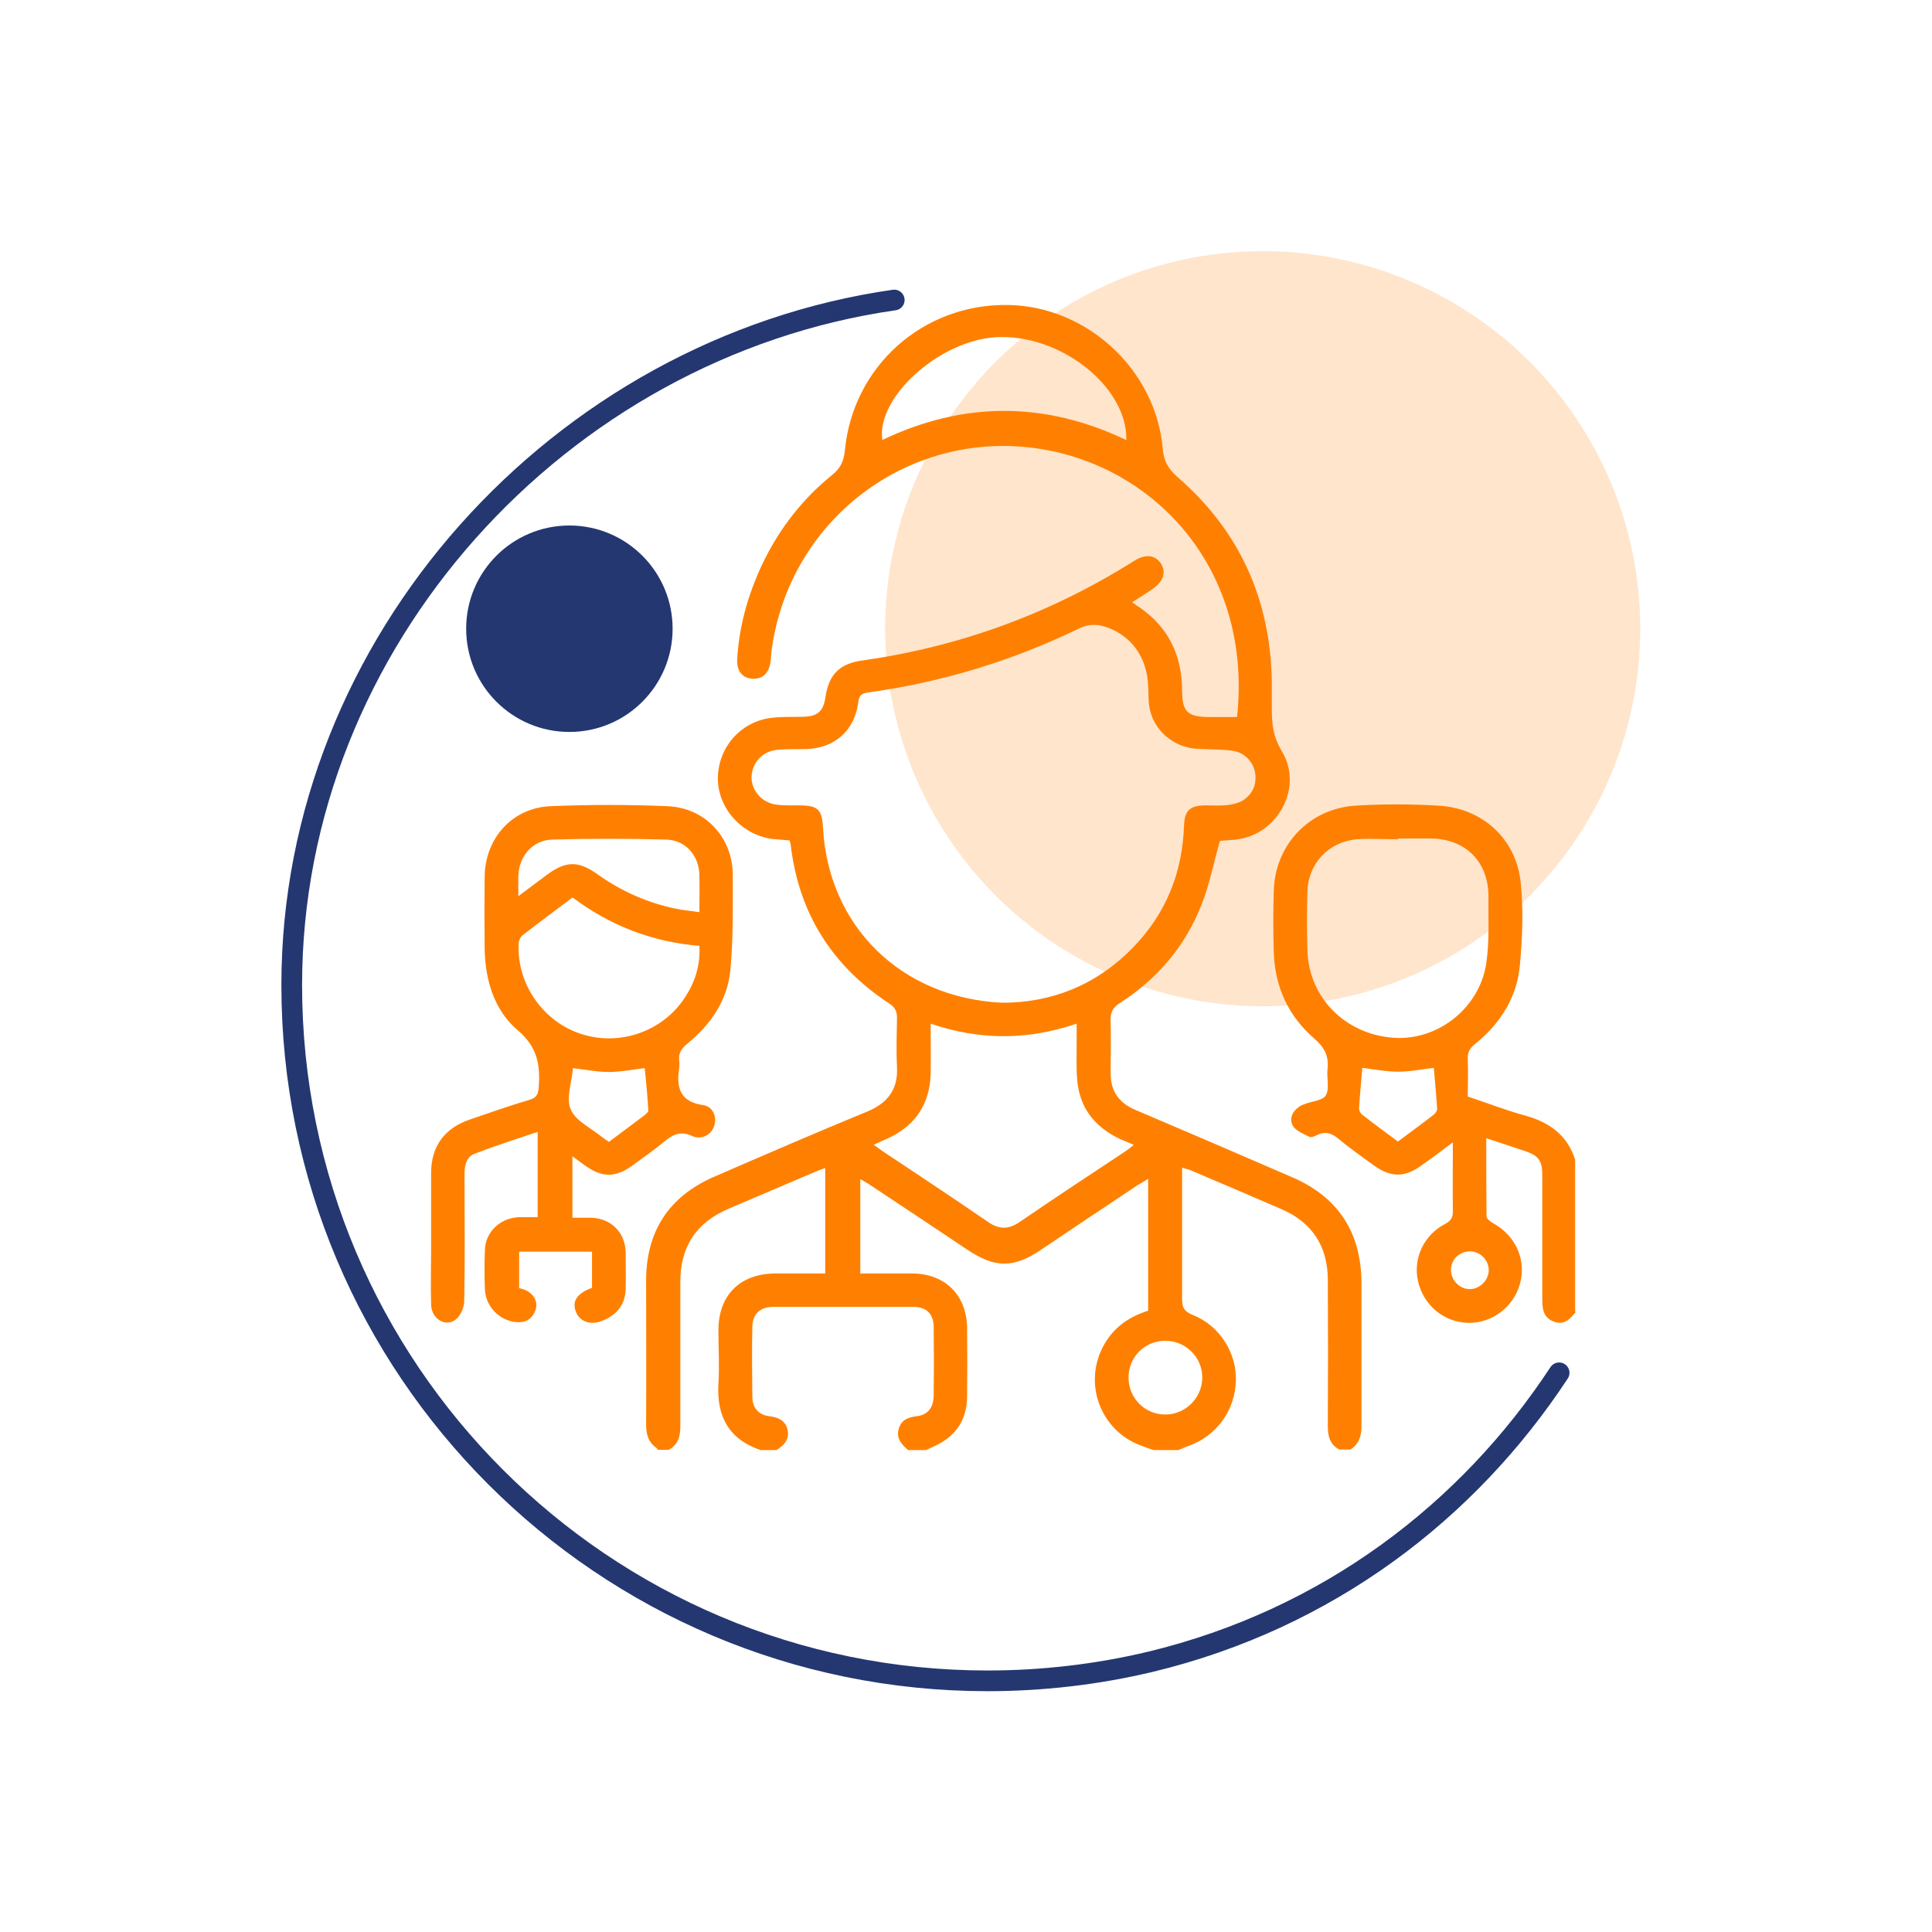 <svg xmlns="http://www.w3.org/2000/svg" id="Layer_1" data-name="Layer 1" viewBox="0 0 70 70"><defs><style> .cls-1 { fill: none; stroke: #243771; stroke-linecap: round; stroke-linejoin: round; stroke-width: .75px; } .cls-2 { opacity: .2; } .cls-2, .cls-3, .cls-4 { stroke-width: 0px; } .cls-2, .cls-4 { fill: #ff8000; } .cls-3 { fill: #243771; } </style></defs><circle class="cls-2" cx="45.75" cy="22.78" r="13.68"></circle><g><path class="cls-4" d="m23.81,52.48c-.31-.21-.4-.49-.4-.86.01-1.74,0-3.48,0-5.22,0-1.79.83-3.06,2.48-3.77,1.84-.8,3.69-1.6,5.54-2.36.74-.31,1.11-.8,1.07-1.61-.03-.59-.01-1.19,0-1.78,0-.24-.07-.38-.28-.52-2.07-1.36-3.28-3.27-3.57-5.74,0-.05-.03-.1-.04-.17-.2-.02-.4-.03-.6-.05-1.11-.13-2-1.1-2-2.19,0-1.11.81-2.06,1.93-2.2.39-.05.78-.03,1.17-.04.52-.02.72-.19.8-.72.12-.82.52-1.21,1.34-1.32,3.53-.5,6.81-1.7,9.83-3.6.42-.27.78-.23.99.1.19.31.08.64-.31.91-.23.16-.47.31-.74.48.11.08.18.13.26.18,1.05.72,1.54,1.73,1.55,3,0,.79.19.97.98.98.34,0,.67,0,1.01,0,.53-4.9-2.45-8.59-6.41-9.57-4.91-1.21-9.71,2.06-10.44,7.06-.03.19-.03.38-.06.56-.07.39-.31.59-.67.56-.34-.03-.55-.28-.53-.69.06-1.09.33-2.13.76-3.13.61-1.4,1.49-2.6,2.68-3.56.3-.24.42-.5.46-.87.28-3.06,2.83-5.34,5.91-5.29,2.87.04,5.37,2.36,5.61,5.22.04.44.2.72.53,1.01,2.25,1.95,3.37,4.43,3.42,7.4,0,.34,0,.68,0,1.01,0,.54.05,1.01.36,1.52.8,1.31-.14,3.05-1.67,3.21-.21.02-.43.03-.57.05-.23.81-.38,1.59-.67,2.32-.59,1.5-1.6,2.68-2.95,3.55-.27.17-.35.35-.34.65.02.63,0,1.27,0,1.9,0,.64.3,1.07.89,1.32,1.9.81,3.79,1.62,5.68,2.44,1.68.72,2.51,2.01,2.52,3.83,0,1.73,0,3.46,0,5.18,0,.37-.09.66-.4.86h-.4c-.34-.18-.42-.47-.42-.84.01-1.77.01-3.53,0-5.3,0-1.21-.56-2.09-1.68-2.57-1.09-.47-2.18-.94-3.27-1.4-.09-.04-.19-.06-.33-.1,0,.18,0,.31,0,.45,0,1.43,0,2.86,0,4.29,0,.31.06.46.38.59.97.38,1.6,1.37,1.57,2.38-.03,1.08-.7,2.01-1.72,2.37-.12.04-.24.1-.37.15h-.89c-.15-.05-.3-.1-.45-.16-1.49-.54-2.13-2.29-1.34-3.67.36-.63.91-1.01,1.59-1.22v-4.78c-.15.1-.27.16-.38.23-1.18.78-2.35,1.57-3.53,2.36-.97.65-1.64.64-2.61,0-1.18-.79-2.35-1.57-3.53-2.35-.11-.08-.23-.14-.38-.23v3.42c.64,0,1.25,0,1.87,0,1.19,0,1.98.77,2,1.96.01.84.01,1.67,0,2.51-.01.84-.41,1.43-1.17,1.78-.11.05-.21.1-.32.15h-.65c-.23-.21-.45-.43-.33-.79.1-.32.35-.4.66-.44.39-.05.59-.31.6-.74.01-.82.01-1.64,0-2.47,0-.5-.26-.75-.75-.75-1.69,0-3.37,0-5.06,0-.47,0-.75.25-.76.71-.02.85-.01,1.7,0,2.55,0,.38.21.65.6.7.32.04.58.14.67.47.09.36-.11.58-.4.76h-.57c-1.15-.39-1.6-1.22-1.53-2.4.04-.65,0-1.3,0-1.94,0-1.28.79-2.06,2.08-2.06.59,0,1.18,0,1.79,0v-3.82c-.14.05-.26.09-.37.14-1.04.44-2.08.89-3.12,1.33-1.19.5-1.77,1.4-1.76,2.68,0,1.74,0,3.48,0,5.22,0,.37-.09.66-.42.84h-.4Zm12.48-16.15c1.76.01,3.4-.61,4.74-1.98,1.21-1.23,1.81-2.72,1.87-4.44.02-.54.21-.72.75-.73.27,0,.54.02.81-.01.2-.02.41-.07.57-.17.35-.22.5-.56.45-.97-.06-.42-.38-.77-.83-.83-.42-.06-.86-.04-1.29-.07-.82-.05-1.53-.64-1.7-1.43-.06-.27-.04-.56-.06-.85-.04-1.04-.62-1.84-1.55-2.14-.32-.1-.61-.1-.93.05-2.43,1.18-4.99,1.96-7.67,2.33-.22.03-.32.1-.35.34-.13,1.03-.84,1.67-1.87,1.71-.36.01-.73-.01-1.09.03-.53.06-.89.47-.91.98-.01.48.37.93.88,1,.28.04.57.03.85.03.68,0,.83.15.86.83.2,3.53,2.8,6.13,6.46,6.32Zm-4.63,5.15c.13.09.22.16.32.23,1.28.85,2.56,1.7,3.83,2.57.41.28.75.26,1.14-.01,1.27-.87,2.55-1.71,3.83-2.56.09-.06.18-.13.3-.23-.23-.1-.42-.17-.6-.26-.86-.44-1.37-1.12-1.45-2.09-.04-.47-.02-.94-.02-1.42,0-.19,0-.39,0-.62-1.8.61-3.53.6-5.29,0,0,.65.01,1.23,0,1.81-.03,1.11-.56,1.89-1.56,2.35-.16.07-.32.14-.51.23Zm9.15-25.53c.04-1.96-2.43-3.88-4.75-3.73-2.04.13-4.32,2.19-4.09,3.72,2.95-1.41,5.9-1.4,8.85.01Zm1.4,32.63c-.74,0-1.33.6-1.32,1.34,0,.74.6,1.34,1.34,1.33.73,0,1.34-.62,1.33-1.35,0-.73-.61-1.33-1.35-1.32Z"></path><path class="cls-4" d="m57.1,47.53c-.21.26-.43.5-.81.35-.37-.14-.41-.45-.41-.8,0-1.5,0-3,0-4.49,0-.54-.13-.72-.64-.89-.44-.15-.89-.29-1.39-.46,0,.97,0,1.9.01,2.83,0,.1.17.21.29.28.78.45,1.16,1.32.92,2.17-.23.83-1,1.42-1.86,1.41-.88-.01-1.63-.63-1.83-1.5-.19-.81.19-1.67.97-2.08.23-.12.3-.25.29-.5-.01-.79,0-1.58,0-2.46-.42.31-.77.58-1.13.83-.61.45-1.12.45-1.74,0-.42-.31-.86-.61-1.26-.95-.26-.22-.5-.29-.8-.14-.08.04-.2.09-.27.06-.21-.11-.48-.21-.59-.39-.15-.25-.04-.52.22-.7.05-.04.12-.07.18-.09.27-.11.68-.13.79-.33.14-.24.02-.63.06-.95.05-.47-.11-.78-.48-1.1-.95-.82-1.44-1.9-1.47-3.17-.02-.72-.02-1.43,0-2.15.03-1.68,1.27-3.01,2.96-3.12.99-.06,2-.06,2.99,0,1.61.08,2.85,1.21,3,2.81.1.97.06,1.97-.03,2.95-.1,1.18-.71,2.14-1.63,2.88-.19.15-.27.3-.26.54.02.44,0,.89,0,1.36.7.23,1.38.5,2.08.69.88.24,1.53.71,1.81,1.6v5.51Zm-6.45-17.14s0,.01,0,.02c-.5,0-1-.04-1.5,0-1.02.09-1.76.89-1.78,1.91-.02.7-.02,1.4,0,2.1.04,1.71,1.36,3.05,3.11,3.18,1.6.12,3.13-1.07,3.37-2.7.12-.79.07-1.61.08-2.42,0-1.25-.82-2.08-2.07-2.1-.4,0-.81,0-1.21,0Zm-1.29,8.3c-.04.49-.09.98-.12,1.48,0,.07.06.18.12.22.42.33.86.65,1.29.97.44-.33.87-.64,1.28-.96.07-.05.14-.15.14-.22-.03-.5-.08-1-.12-1.49-.43.05-.86.14-1.29.14-.44,0-.88-.09-1.31-.14Zm3.88,8.02c.37,0,.7-.32.7-.69,0-.36-.3-.67-.66-.68-.39-.01-.7.28-.71.66,0,.38.3.7.68.71Z"></path><path class="cls-4" d="m20.74,41.89v2.23c.23,0,.45,0,.67,0,.73.02,1.24.53,1.26,1.25,0,.45.01.89,0,1.34-.02.54-.3.91-.79,1.12-.47.21-.88.07-1.02-.32-.14-.37.06-.66.59-.85v-1.31h-2.64v1.32c.06.02.13.03.2.06.33.14.5.44.39.74-.12.34-.38.47-.73.43-.59-.07-1.07-.57-1.1-1.17-.02-.48-.02-.97,0-1.46.03-.65.56-1.14,1.23-1.17.21,0,.43,0,.68,0v-3.09c-.77.26-1.53.5-2.28.79-.31.12-.37.43-.37.75,0,1.53.02,3.05-.01,4.58,0,.24-.13.54-.31.68-.37.29-.88-.03-.89-.54-.02-.69,0-1.38,0-2.06,0-.9,0-1.81,0-2.71,0-.97.49-1.63,1.41-1.94.71-.24,1.43-.5,2.15-.71.28-.08.32-.22.34-.48.06-.8-.06-1.45-.76-2.04-.86-.73-1.18-1.82-1.2-2.95-.01-.88-.01-1.75,0-2.63.02-1.38,1-2.48,2.38-2.54,1.41-.06,2.83-.06,4.25,0,1.37.06,2.36,1.14,2.36,2.5,0,1.16.02,2.32-.09,3.47-.11,1.07-.71,1.94-1.54,2.62-.22.18-.35.35-.31.64.01.08.01.16,0,.24-.11.71.01,1.24.87,1.36.36.05.51.45.39.77-.11.31-.45.5-.79.35-.41-.19-.7-.06-1.01.2-.36.3-.75.57-1.13.85-.64.47-1.13.47-1.77,0-.13-.09-.25-.19-.45-.33Zm0-9.37c-.61.46-1.22.91-1.81,1.37-.09.07-.14.22-.14.34-.05,1.45.9,2.8,2.29,3.24,1.39.44,2.93-.1,3.73-1.32.37-.56.57-1.17.53-1.88-1.71-.14-3.23-.73-4.59-1.75Zm-1.96-.05c.39-.29.71-.53,1.03-.77.69-.51,1.14-.52,1.83-.03.85.61,1.79,1.03,2.82,1.25.28.06.57.08.88.13,0-.5.01-.93,0-1.36-.02-.7-.51-1.26-1.21-1.27-1.37-.04-2.75-.04-4.12,0-.71.02-1.2.59-1.23,1.31,0,.21,0,.43,0,.74Zm3.3,8.89c.44-.33.86-.64,1.28-.96.06-.05.14-.12.13-.18-.03-.51-.08-1.03-.13-1.52-.44.05-.87.14-1.3.14-.44,0-.87-.09-1.3-.14-.04.51-.26,1.09-.08,1.5.18.42.75.68,1.15,1.01.06.05.13.09.23.16Z"></path></g><path class="cls-1" d="m56.49,49.74c-3.3,5.02-8.38,8.92-14.81,10.47-1.93.46-3.92.69-5.9.69-13.92,0-25.21-11.29-25.21-25.21,0-12.44,9.73-23.09,21.83-24.82"></path><circle class="cls-3" cx="20.63" cy="22.78" r="3.74"></circle></svg>